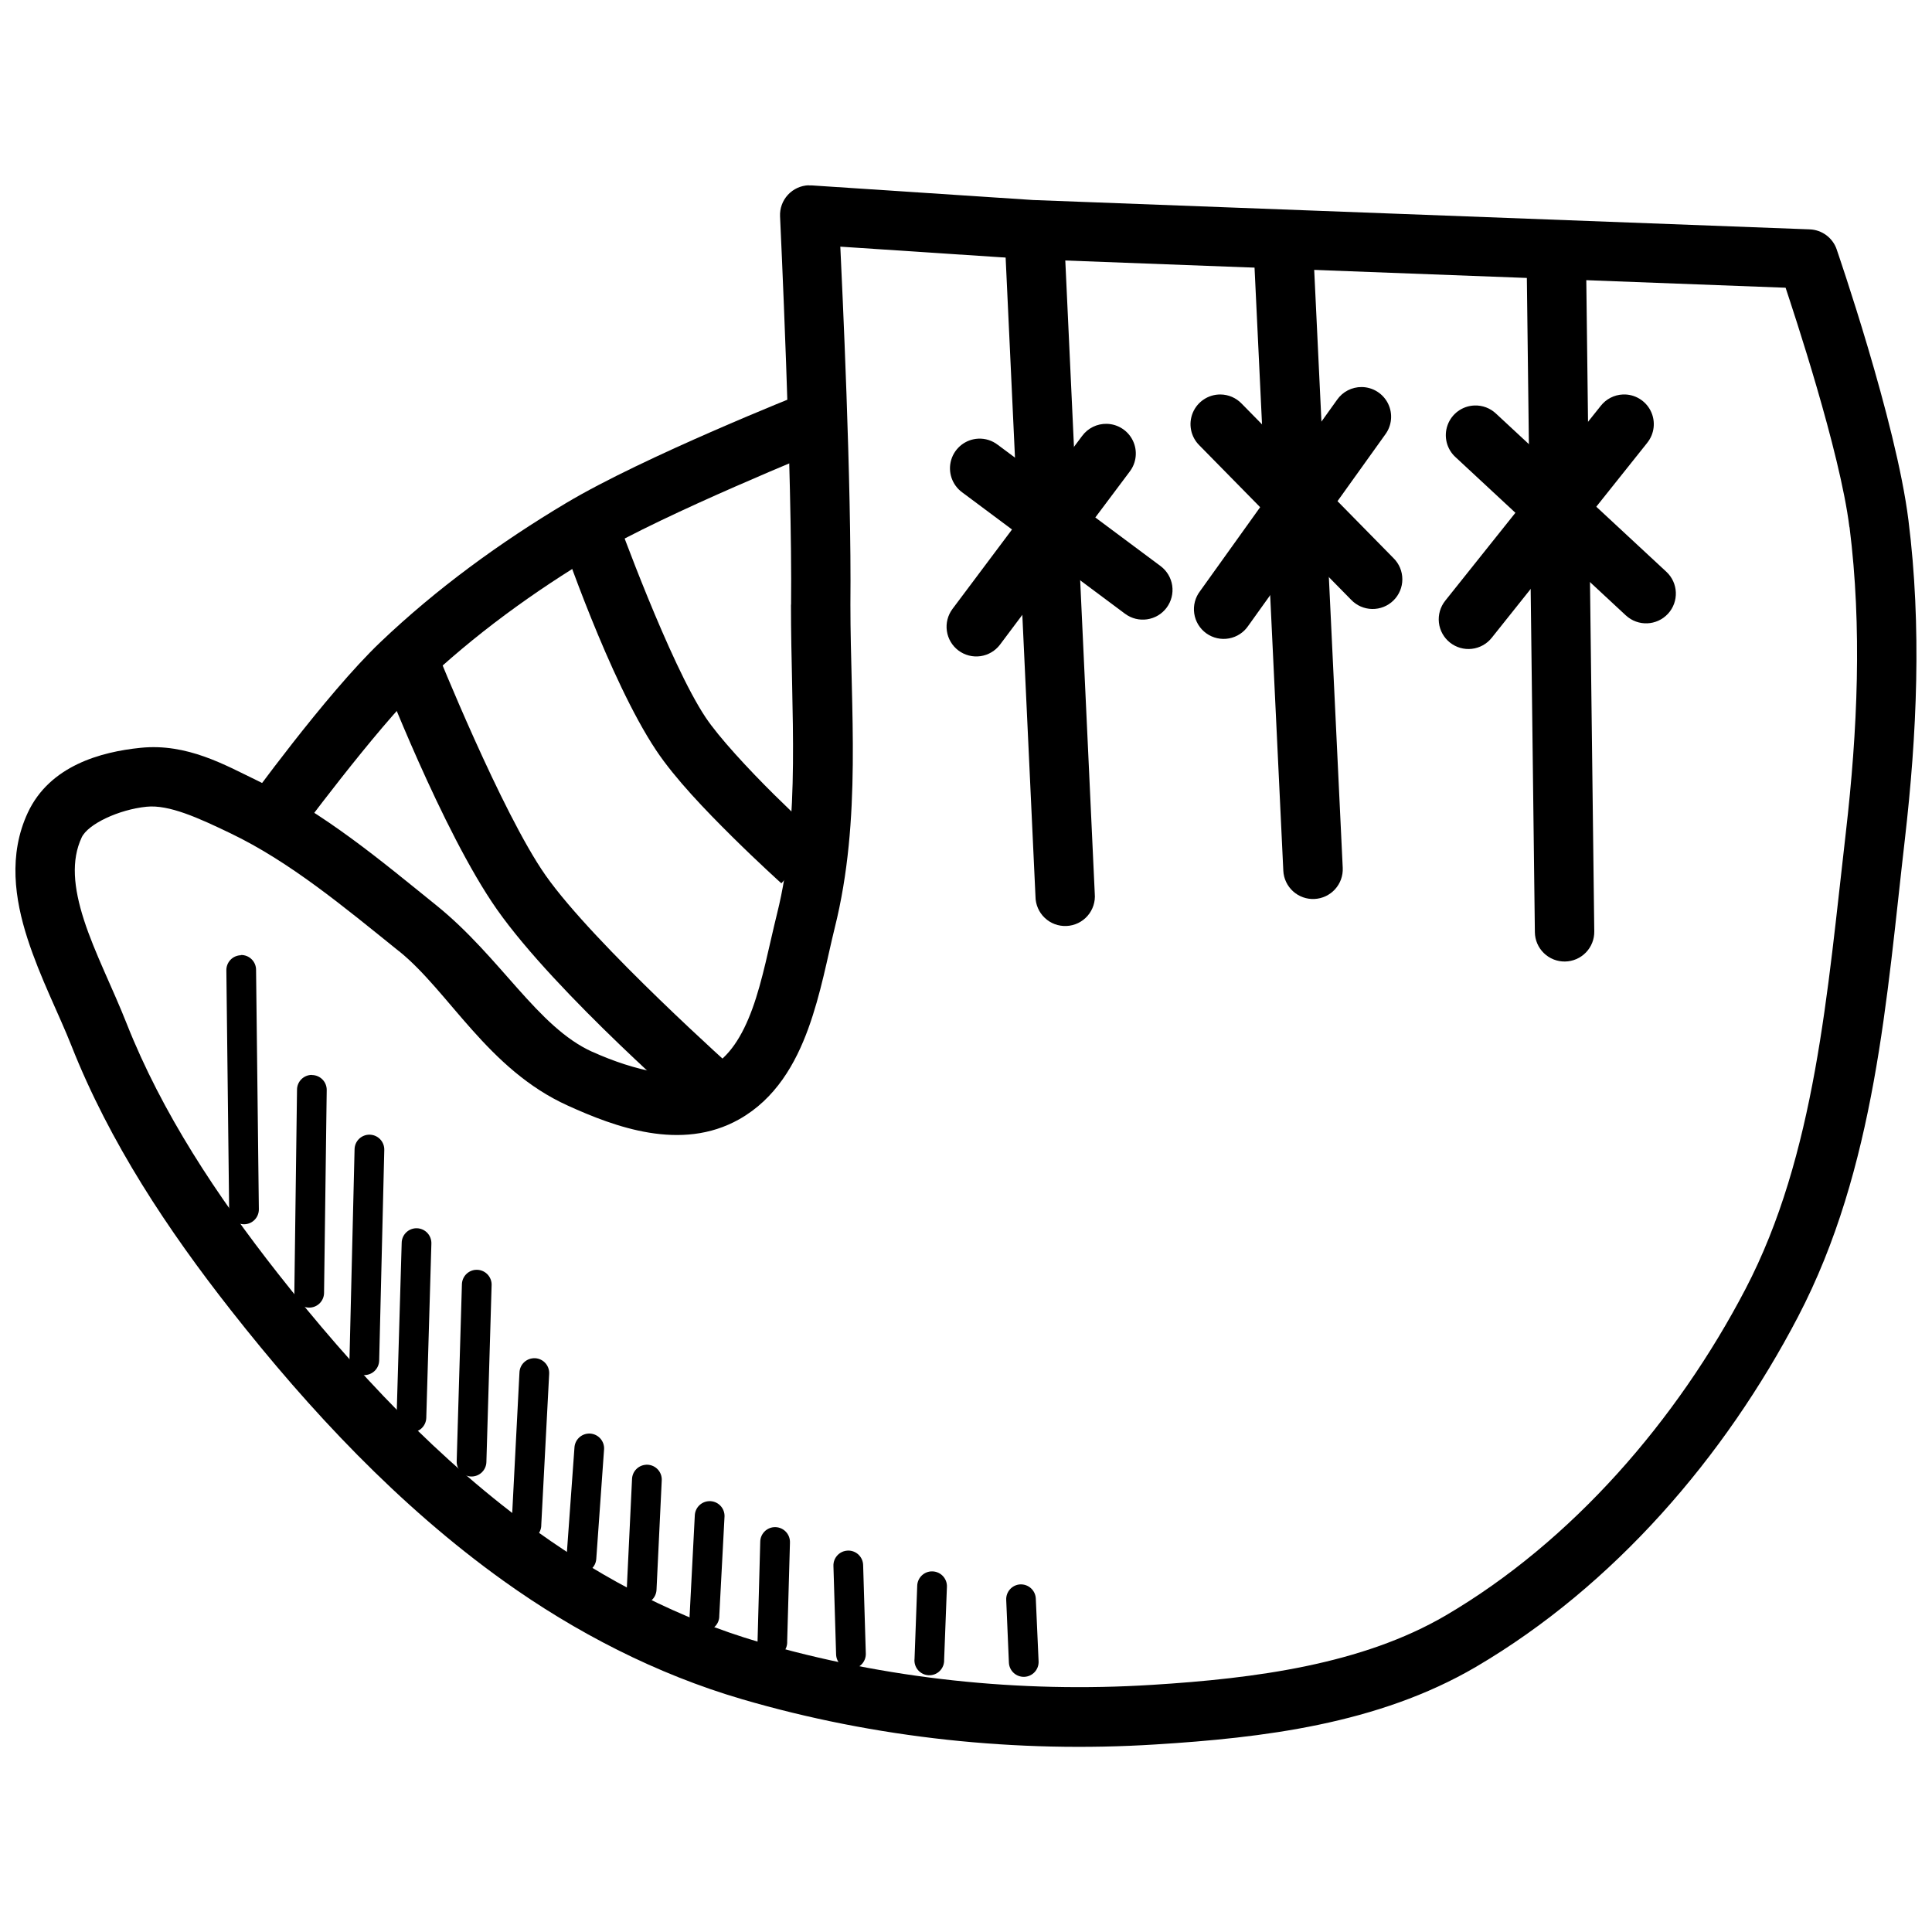 <?xml version="1.0" encoding="UTF-8"?>
<!-- Uploaded to: SVG Find, www.svgrepo.com, Generator: SVG Find Mixer Tools -->
<svg width="800px" height="800px" version="1.1" viewBox="144 144 512 512" xmlns="http://www.w3.org/2000/svg">
 <defs>
  <clipPath id="a">
   <path d="m148.09 193h503.81v414h-503.81z"/>
  </clipPath>
 </defs>
 <g clip-path="url(#a)">
  <path d="m358.32 193.1c-2.106 0.07-4.094 0.984-5.519 2.531-1.43 1.547-2.176 3.606-2.078 5.707 0 0 3.273 68.969 2.922 102.8-0.012 0.055-0.02 0.105-0.031 0.16 0 28.492 2.652 56.488-3.691 81.855-2.113 8.543-3.797 17.648-6.519 25.121-2.719 7.465-6.188 12.82-11.254 15.684-6.918 3.891-20.195 0.754-31.148-4.215v0.004h-0.031c-14.555-6.566-24.277-25.098-41.422-38.898-14.496-11.676-29.531-24.43-47.633-33.117-8.098-3.894-18.316-9.836-30.688-8.551-10.41 1.055-24.035 4.699-29.859 17.188-5.191 11.141-3.449 22.922-0.094 33.332 3.356 10.414 8.402 20.164 11.652 28.414 10.164 25.715 25.621 48.941 42.312 70.172 20.77 26.422 44.379 51.73 72.23 71.68 19.02 13.617 40.445 24.684 63.16 31.336 35.316 10.34 72.945 14.305 109.62 11.992 28.195-1.75 58.941-5.359 84.871-20.543 36.637-21.5 66.012-55.715 85.363-92.773 20.602-39.445 23.496-84.781 28.32-126.48 3.195-27.785 4.512-56.375 0.953-84.652-3.238-26.121-19.004-71.711-19.004-71.711h0.008c-1.047-3.098-3.898-5.227-7.164-5.352l-205.81-7.777-58.703-3.875h-0.004c-0.254-0.012-0.512-0.012-0.766 0zm8.363 16.266 50.184 3.32h0.215l200.12 7.566c2.008 6.094 14.402 43.227 16.914 63.469v-0.004h0.031c3.34 26.504 2.129 53.879-0.984 80.934-4.887 42.211-8.047 85.441-26.598 120.97-18.152 34.766-45.902 66.816-79.398 86.469-22.121 12.953-50.383 16.715-77.891 18.418h-0.031c-34.871 2.199-70.723-1.582-104.18-11.375-20.746-6.074-40.672-16.352-58.426-29.059-26.141-18.723-48.797-42.898-69.004-68.602-16.156-20.555-30.727-42.566-40.066-66.207-3.691-9.359-8.527-18.805-11.316-27.461-2.789-8.656-3.422-15.84-0.613-21.863 1.66-3.562 9.855-7.406 17.188-8.148 5.945-0.613 13.781 2.965 22.262 7.043 15.699 7.535 29.883 19.359 44.559 31.18h0.031c13.391 10.781 23.574 31.402 44.805 40.988 12.383 5.621 30.004 12.281 45.387 3.629 9.68-5.449 14.961-14.793 18.328-24.047 3.363-9.242 5.078-18.871 7.012-26.691 7.207-28.867 4.156-58.191 4.152-85.578v-0.156c0.328-32.105-2.211-84.918-2.676-94.863z" fill-rule="evenodd"/>
 </g>
 <path d="m418.35 197.43c-2.223-0.082-4.379 0.777-5.93 2.371-1.555 1.594-2.359 3.769-2.219 5.992l8.211 175.77v-0.004c0.008 2.148 0.891 4.199 2.449 5.68 1.555 1.48 3.648 2.258 5.793 2.156 2.144-0.098 4.156-1.074 5.566-2.691 1.41-1.621 2.098-3.746 1.902-5.883l-8.18-175.77c-0.125-4.148-3.449-7.484-7.594-7.629z" fill-rule="evenodd"/>
 <path d="m483.63 202.07c-4.336 0.266-7.641 3.996-7.379 8.336l7.84 164.33c0.098 2.086 1.023 4.051 2.566 5.457 1.547 1.406 3.59 2.144 5.676 2.043 2.09-0.098 4.051-1.02 5.461-2.566 1.406-1.547 2.141-3.586 2.043-5.676l-7.84-164.33h-0.004c-0.07-2.125-1-4.133-2.574-5.566-1.574-1.43-3.664-2.16-5.789-2.027z" fill-rule="evenodd"/>
 <path d="m556.26 207.27c-2.09 0.055-4.066 0.938-5.504 2.457-1.438 1.516-2.211 3.543-2.152 5.629l2.152 175.68c0.023 2.09 0.879 4.086 2.379 5.543 1.496 1.461 3.512 2.266 5.602 2.234 2.094-0.027 4.086-0.891 5.543-2.391 1.453-1.5 2.254-3.516 2.219-5.606l-2.152-175.64v-0.004c0.012-2.129-0.844-4.172-2.371-5.66-1.523-1.492-3.586-2.297-5.715-2.238z" fill-rule="evenodd"/>
 <path d="m534.74 251.46c-3.203 0.117-6.016 2.164-7.109 5.18-1.098 3.012-0.254 6.387 2.125 8.535l45.109 41.914 0.004-0.004c3.191 2.965 8.18 2.777 11.145-0.414 2.965-3.191 2.777-8.184-0.414-11.145l-45.109-41.883c-1.543-1.48-3.617-2.266-5.75-2.184z" fill-rule="evenodd"/>
 <path d="m574.1 248.54c-2.32 0.094-4.481 1.207-5.906 3.043l-41.207 51.629h0.004c-1.301 1.637-1.898 3.723-1.664 5.797 0.234 2.078 1.289 3.973 2.922 5.273 1.637 1.305 3.723 1.902 5.797 1.664 2.078-0.234 3.977-1.289 5.277-2.922l41.176-51.629-0.004-0.004c1.961-2.394 2.336-5.719 0.957-8.492-1.379-2.773-4.258-4.481-7.352-4.359z" fill-rule="evenodd"/>
 <path d="m504.85 246.57c-2.598-0.016-5.039 1.25-6.519 3.383l-36.285 50.676c-1.305 1.691-1.871 3.844-1.559 5.957 0.309 2.117 1.465 4.012 3.203 5.258s3.906 1.73 6.012 1.344c2.102-0.387 3.957-1.613 5.137-3.394l36.285-50.676c1.758-2.383 2.031-5.547 0.707-8.195-1.324-2.644-4.019-4.328-6.981-4.352z" fill-rule="evenodd"/>
 <path d="m467.43 248.54c-3.203-0.023-6.102 1.895-7.332 4.852-1.227 2.957-0.543 6.363 1.734 8.617l40.223 40.93c1.453 1.531 3.461 2.414 5.574 2.449 2.109 0.035 4.148-0.777 5.652-2.258 1.508-1.484 2.356-3.508 2.352-5.617 0-2.113-0.848-4.137-2.356-5.613l-40.223-40.93c-1.469-1.535-3.5-2.414-5.625-2.43z" fill-rule="evenodd"/>
 <path d="m403.25 260.25c-3.34 0.16-6.211 2.41-7.168 5.613-0.953 3.207 0.219 6.664 2.922 8.625l43.141 32.164h0.004c3.488 2.598 8.426 1.875 11.023-1.613 1.246-1.676 1.777-3.777 1.477-5.848-0.305-2.066-1.414-3.93-3.09-5.176l-43.141-32.137h-0.004c-1.473-1.137-3.305-1.715-5.164-1.629z" fill-rule="evenodd"/>
 <path d="m437.35 256.32c-2.609-0.074-5.086 1.148-6.613 3.262l-34.316 45.785v0.004c-1.25 1.672-1.789 3.769-1.492 5.84 0.297 2.066 1.402 3.93 3.074 5.184 1.676 1.25 3.773 1.789 5.844 1.492 2.066-0.297 3.93-1.406 5.184-3.078l34.316-45.785c1.82-2.344 2.168-5.512 0.902-8.191-1.266-2.684-3.934-4.426-6.898-4.512z" fill-rule="evenodd"/>
 <path d="m356.17 248.51s-41.465 16.461-62.113 28.785c-17.535 10.457-34.34 22.676-49.262 36.898-14.508 13.832-35.578 43.051-35.578 43.051l12.699 9.285s21.938-29.715 33.734-40.957c13.902-13.254 29.758-24.785 46.465-34.75 17.828-10.637 59.934-27.703 59.934-27.703l-5.875-14.605z" fill-rule="evenodd"/>
 <path d="m259.64 316.31-14.668 5.75s16.219 42.301 30.719 62.945c15.719 22.387 53.227 54.828 53.227 54.828l10.395-11.809s-37.895-33.77-50.738-52.062c-11.621-16.547-28.938-59.652-28.938-59.652z" fill-rule="evenodd"/>
 <path d="m307.59 281.44-14.852 5.195s12.645 37.473 25.152 56.211c5.023 7.535 13.121 15.93 20.172 22.91 7.051 6.981 13.008 12.332 13.008 12.332l10.516-11.715s-5.703-5.125-12.453-11.809-14.586-15.117-18.141-20.449c-9.57-14.336-23.402-52.645-23.402-52.645z" fill-rule="evenodd"/>
 <path d="m207.83 397.15c-1.051 0.023-2.047 0.469-2.769 1.23-0.719 0.762-1.105 1.781-1.074 2.832l0.738 63.375c0.02 1.043 0.457 2.035 1.207 2.758 0.754 0.727 1.766 1.121 2.809 1.098 1.043-0.02 2.035-0.453 2.758-1.207 0.727-0.754 1.121-1.762 1.098-2.809l-0.738-63.375c0.012-1.066-0.414-2.09-1.172-2.836-0.762-0.75-1.789-1.156-2.856-1.133z" fill-rule="evenodd"/>
 <path d="m226.65 428.86c-2.176 0-3.938 1.766-3.938 3.938l-0.707 53.719c-0.043 2.176 1.684 3.973 3.859 4.016 2.172 0.043 3.969-1.684 4.012-3.856l0.707-53.75c0.027-1.062-0.379-2.086-1.117-2.844-0.742-0.758-1.758-1.188-2.816-1.188z" fill-rule="evenodd"/>
 <path d="m241.96 444.7c-1.051-0.016-2.062 0.387-2.812 1.117-0.75 0.734-1.176 1.738-1.184 2.785l-1.352 55.781h-0.004c-0.023 1.043 0.367 2.055 1.086 2.812 0.723 0.754 1.715 1.195 2.758 1.219 1.043 0.023 2.055-0.367 2.809-1.086 0.758-0.719 1.195-1.711 1.223-2.754l1.352-55.781c0.039-1.062-0.348-2.094-1.078-2.863-0.727-0.77-1.738-1.211-2.797-1.227z" fill-rule="evenodd"/>
 <path d="m254.05 469.51c-2.019 0.176-3.574 1.852-3.598 3.875l-1.352 46.125h-0.004c-0.031 1.043 0.352 2.059 1.066 2.82 0.715 0.762 1.699 1.211 2.746 1.242 1.043 0.035 2.059-0.348 2.82-1.062 0.762-0.715 1.207-1.703 1.242-2.746l1.352-46.156v-0.004c0.047-1.129-0.395-2.227-1.211-3.012-0.82-0.781-1.934-1.176-3.062-1.078z" fill-rule="evenodd"/>
 <path d="m270.01 480.52c-2.016 0.172-3.57 1.848-3.598 3.875l-1.383 46.832c-0.035 1.043 0.348 2.059 1.062 2.82s1.703 1.207 2.746 1.242c1.047 0.031 2.059-0.352 2.82-1.066s1.211-1.703 1.242-2.746l1.383-46.863h0.004c0.047-1.133-0.395-2.231-1.215-3.012-0.816-0.781-1.934-1.176-3.062-1.078z" fill-rule="evenodd"/>
 <path d="m285.35 503.95c-2.019 0.125-3.613 1.762-3.688 3.781l-2.059 39.945h-0.004c-0.133 1.086 0.188 2.18 0.891 3.019 0.707 0.836 1.727 1.344 2.82 1.398 1.094 0.059 2.16-0.348 2.945-1.109 0.781-0.766 1.215-1.82 1.188-2.914l2.09-39.945c0.074-1.129-0.344-2.238-1.145-3.039-0.801-0.801-1.906-1.219-3.039-1.145z" fill-rule="evenodd"/>
 <path d="m299.99 523.91c-2.023 0.09-3.644 1.699-3.754 3.723l-2.09 28.934c-0.082 1.047 0.258 2.086 0.945 2.883 0.688 0.797 1.664 1.285 2.711 1.359 1.051 0.07 2.086-0.277 2.875-0.969 0.793-0.695 1.273-1.672 1.34-2.723l2.059-28.938h0.004c0.098-1.129-0.297-2.242-1.078-3.062-0.785-0.816-1.883-1.258-3.012-1.211z" fill-rule="evenodd"/>
 <path d="m315.15 532.18c-2.016 0.141-3.598 1.789-3.656 3.812l-1.383 28.938h-0.004c-0.055 1.047 0.309 2.078 1.012 2.856 0.707 0.781 1.695 1.246 2.742 1.293 1.051 0.051 2.078-0.324 2.852-1.035 0.773-0.711 1.23-1.703 1.27-2.754l1.383-28.938v0.004c0.074-1.137-0.348-2.25-1.156-3.051-0.809-0.801-1.922-1.215-3.059-1.133z" fill-rule="evenodd"/>
 <path d="m331.82 541.83c-2.019 0.125-3.613 1.762-3.691 3.781l-1.352 26.168v0.004c-0.137 1.086 0.188 2.18 0.891 3.016 0.703 0.84 1.727 1.348 2.816 1.402 1.094 0.055 2.16-0.348 2.945-1.113 0.785-0.762 1.215-1.82 1.188-2.914l1.383-26.168h0.004c0.07-1.129-0.344-2.234-1.145-3.035-0.801-0.801-1.91-1.219-3.039-1.145z" fill-rule="evenodd"/>
 <path d="m349.07 548.72c-2.016 0.172-3.574 1.848-3.598 3.875l-0.707 26.168c-0.125 1.094 0.215 2.191 0.938 3.023 0.723 0.832 1.762 1.324 2.863 1.355s2.168-0.402 2.934-1.191c0.77-0.793 1.172-1.867 1.109-2.969l0.738-26.168h-0.004c0.051-1.133-0.391-2.231-1.211-3.012-0.816-0.785-1.934-1.176-3.062-1.078z" fill-rule="evenodd"/>
 <path d="m368.62 554.93c-2.164 0.098-3.84 1.926-3.75 4.09l0.707 23.434v-0.004c0.031 1.047 0.477 2.035 1.238 2.75 0.762 0.711 1.777 1.094 2.82 1.062 1.047-0.035 2.035-0.48 2.75-1.242 0.711-0.762 1.094-1.777 1.062-2.82l-0.707-23.43c-0.023-1.062-0.477-2.066-1.25-2.793-0.777-0.723-1.812-1.102-2.871-1.055z" fill-rule="evenodd"/>
 <path d="m390.7 560.44c-2.019 0.156-3.586 1.82-3.629 3.844l-0.707 19.281c-0.129 1.09 0.203 2.188 0.918 3.023 0.719 0.836 1.75 1.332 2.848 1.371 1.102 0.043 2.168-0.379 2.941-1.16 0.773-0.785 1.184-1.852 1.133-2.953l0.738-19.281v0.004c0.059-1.133-0.375-2.234-1.188-3.023-0.812-0.789-1.926-1.191-3.055-1.102z" fill-rule="evenodd"/>
 <path d="m414.35 563.88c-2.164 0.129-3.812 1.988-3.691 4.148l0.707 16.543c0.035 1.051 0.488 2.043 1.258 2.758 0.773 0.715 1.797 1.09 2.844 1.047 1.051-0.043 2.039-0.508 2.746-1.281 0.707-0.777 1.078-1.805 1.023-2.852l-0.738-16.543v-0.004c-0.031-1.059-0.488-2.062-1.27-2.781s-1.82-1.09-2.879-1.031z" fill-rule="evenodd"/>
</svg>